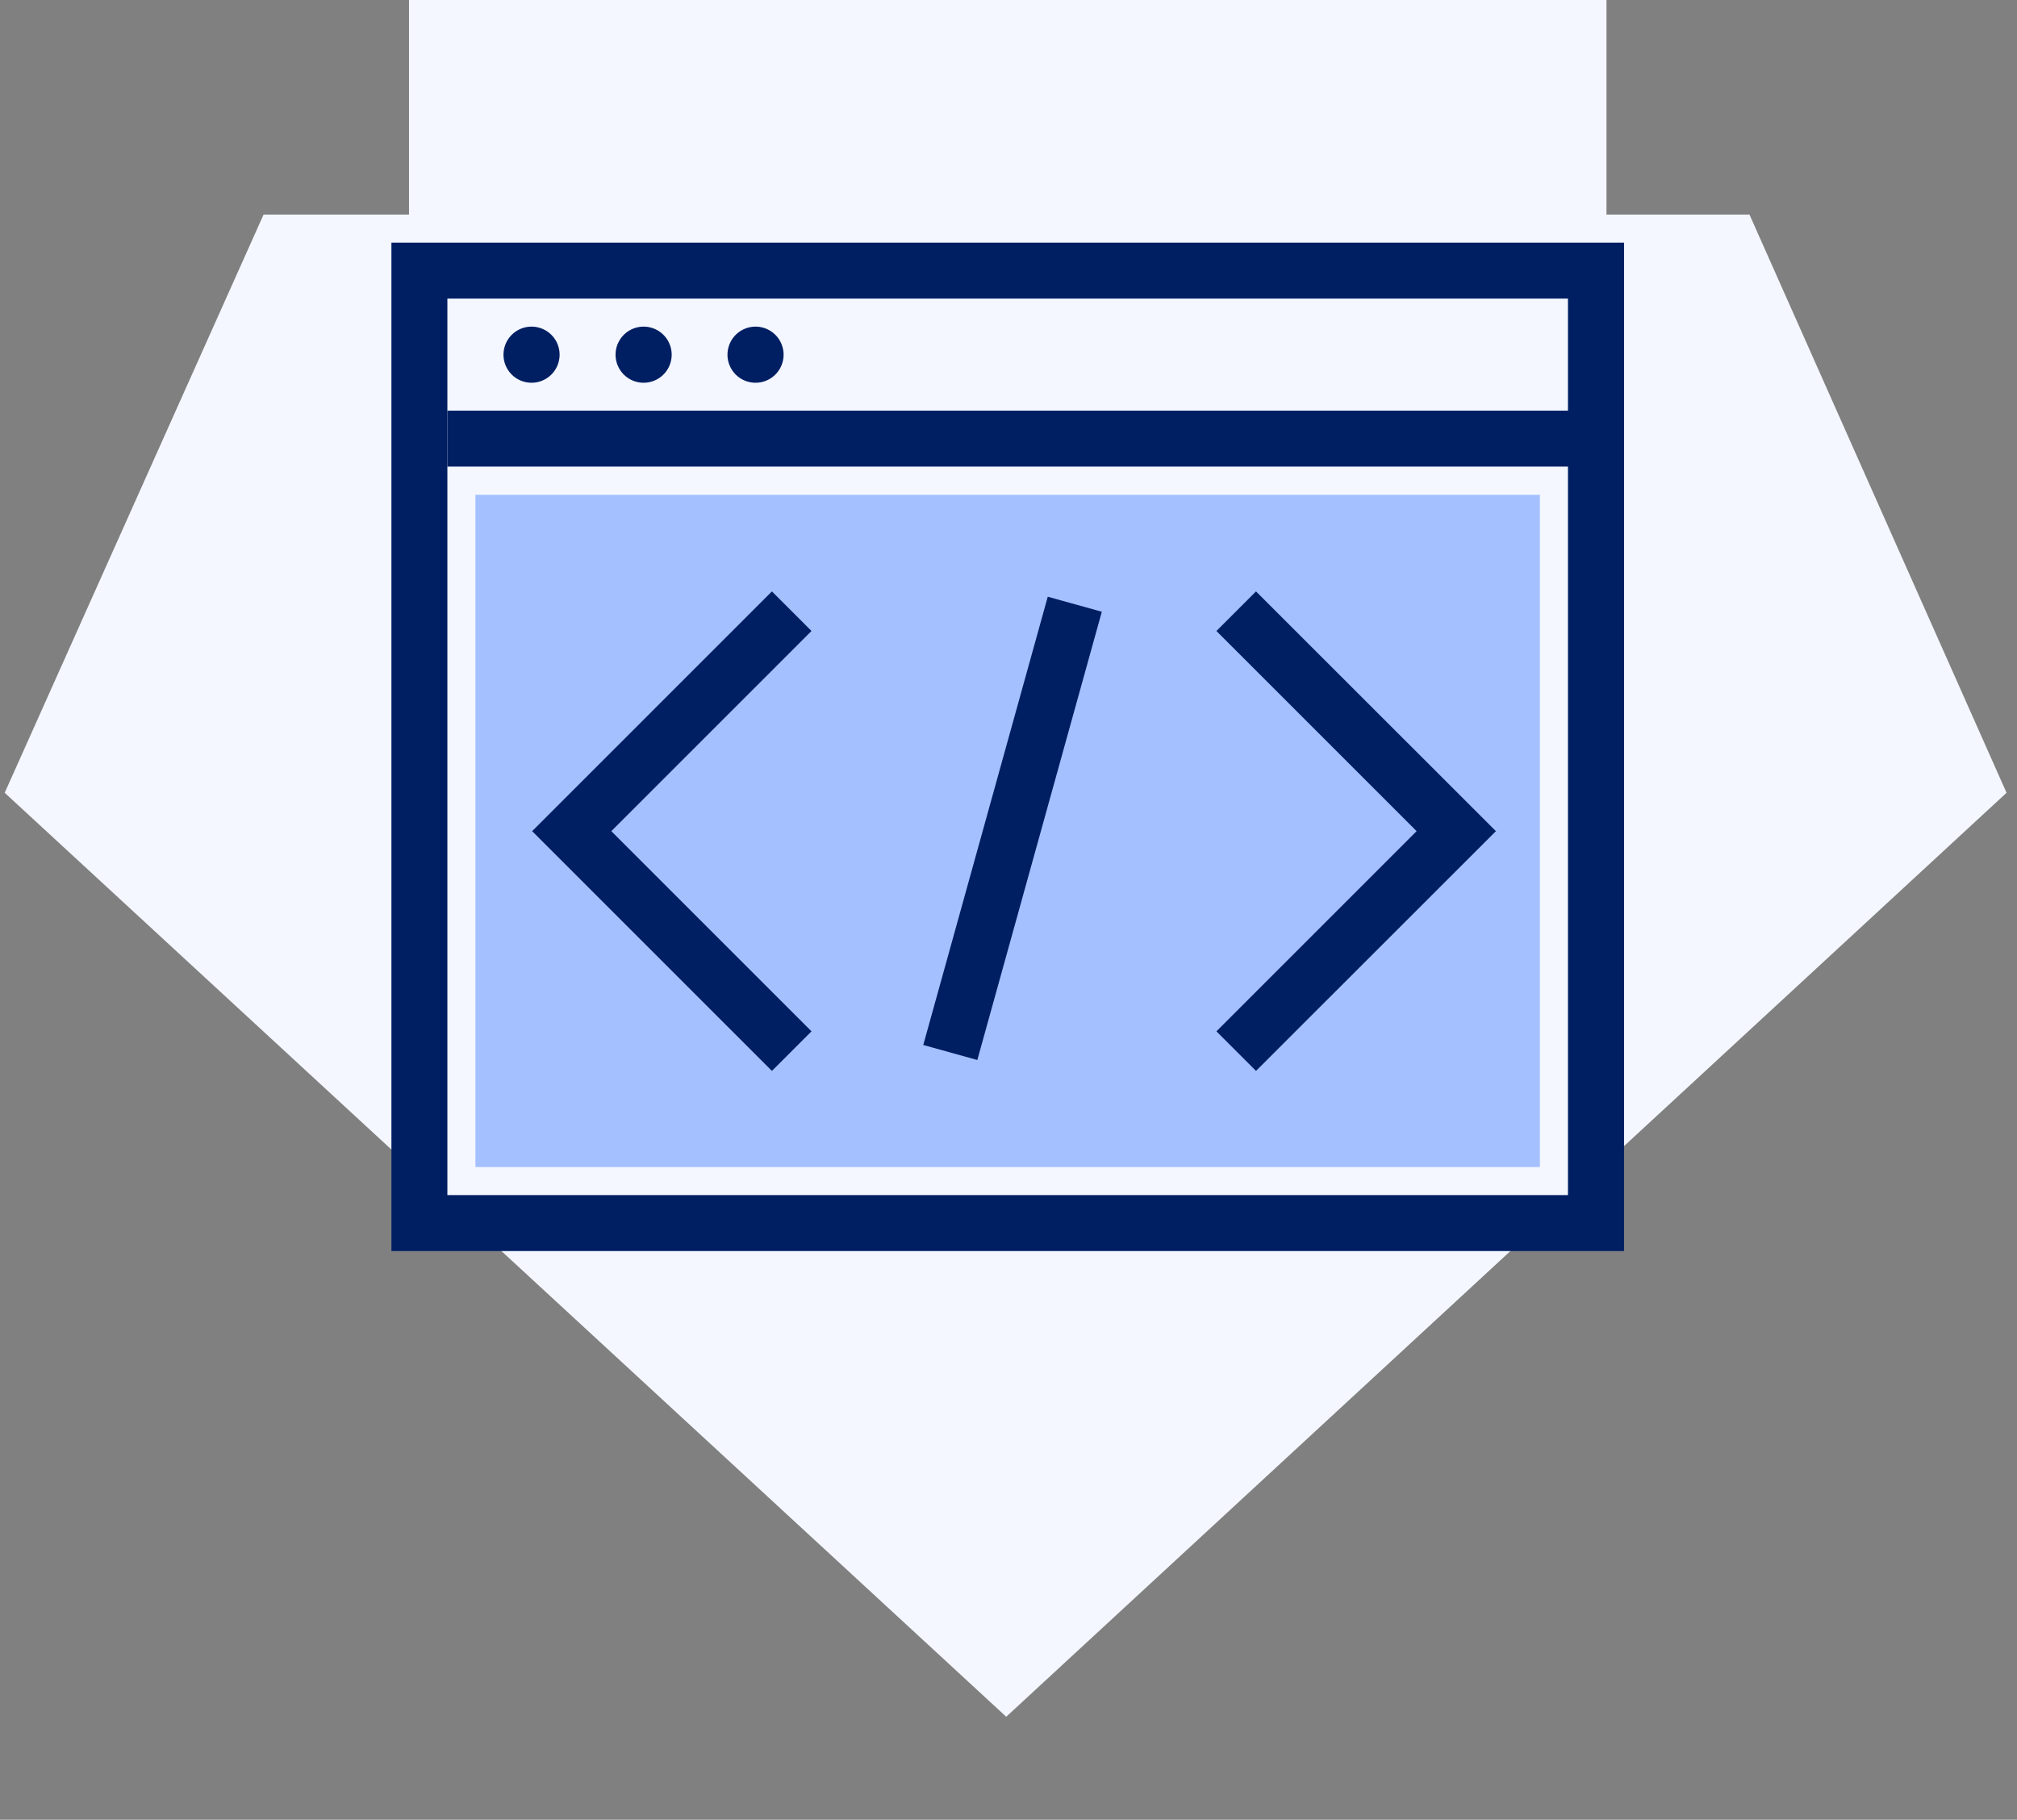 <svg xmlns="http://www.w3.org/2000/svg" xmlns:xlink="http://www.w3.org/1999/xlink" width="133" height="120" viewBox="0 0 133 120"><rect x="0" y="0" width="133" height="120" fill="#808080" stroke="none"/><defs><path id="a" d="M403.36 1672.15h-9.43V1658h-78.96v14.15h-9.59l-17.07 38.13 66.04 60.93 65.96-60.93-16.95-38.13z"/><path id="b" d="M319.35 1734.96v-44.33h70.19v44.33z"/><path id="c" d="M317.5 1736.81h73.89v-59.12H317.5zm77.59 3.69h-81.28V1674h81.28z"/><path id="d" d="M370.82 1728.62l-2.61-2.61 13.2-13.2-13.2-13.2 2.61-2.61 15.82 15.81-15.82 15.81z"/><path id="e" d="M338.9 1728.62l-15.81-15.81L338.9 1697l2.61 2.61-13.2 13.2 13.2 13.2-2.61 2.61z"/><path id="f" d="M339.11 1714.64v-3.7h30.68v3.7z"/><path id="g" d="M317.5 1688.77v-3.69h75.74v3.69z"/><path id="h" d="M321.2 1681.39a1.85 1.85 0 1 1 3.7 0 1.85 1.85 0 0 1-3.7 0z"/><path id="i" d="M328.59 1681.39a1.85 1.85 0 1 1 3.7 0 1.85 1.85 0 0 1-3.7 0z"/><path id="j" d="M335.97 1681.39a1.85 1.85 0 1 1 3.7 0 1.85 1.85 0 0 1-3.7 0z"/></defs><use fill="#f4f7ff" xlink:href="#a" transform="translate(-288 -1658)"/><use fill="#a5c0ff" xlink:href="#b" transform="translate(-288 -1658)"/><use fill="#001f63" xlink:href="#c" transform="translate(-288 -1658)"/><use fill="#001f63" xlink:href="#d" transform="translate(-288 -1658)"/><use fill="#001f63" xlink:href="#e" transform="translate(-288 -1658)"/><use fill="#001f63" xlink:href="#f" transform="rotate(-74.48 -880.085 1072.938)"/><use fill="#001f63" xlink:href="#g" transform="translate(-288 -1658)"/><use fill="#001f63" xlink:href="#h" transform="translate(-288 -1658)"/><use fill="#001f63" xlink:href="#i" transform="translate(-288 -1658)"/><use fill="#001f63" xlink:href="#j" transform="translate(-288 -1658)"/></svg>